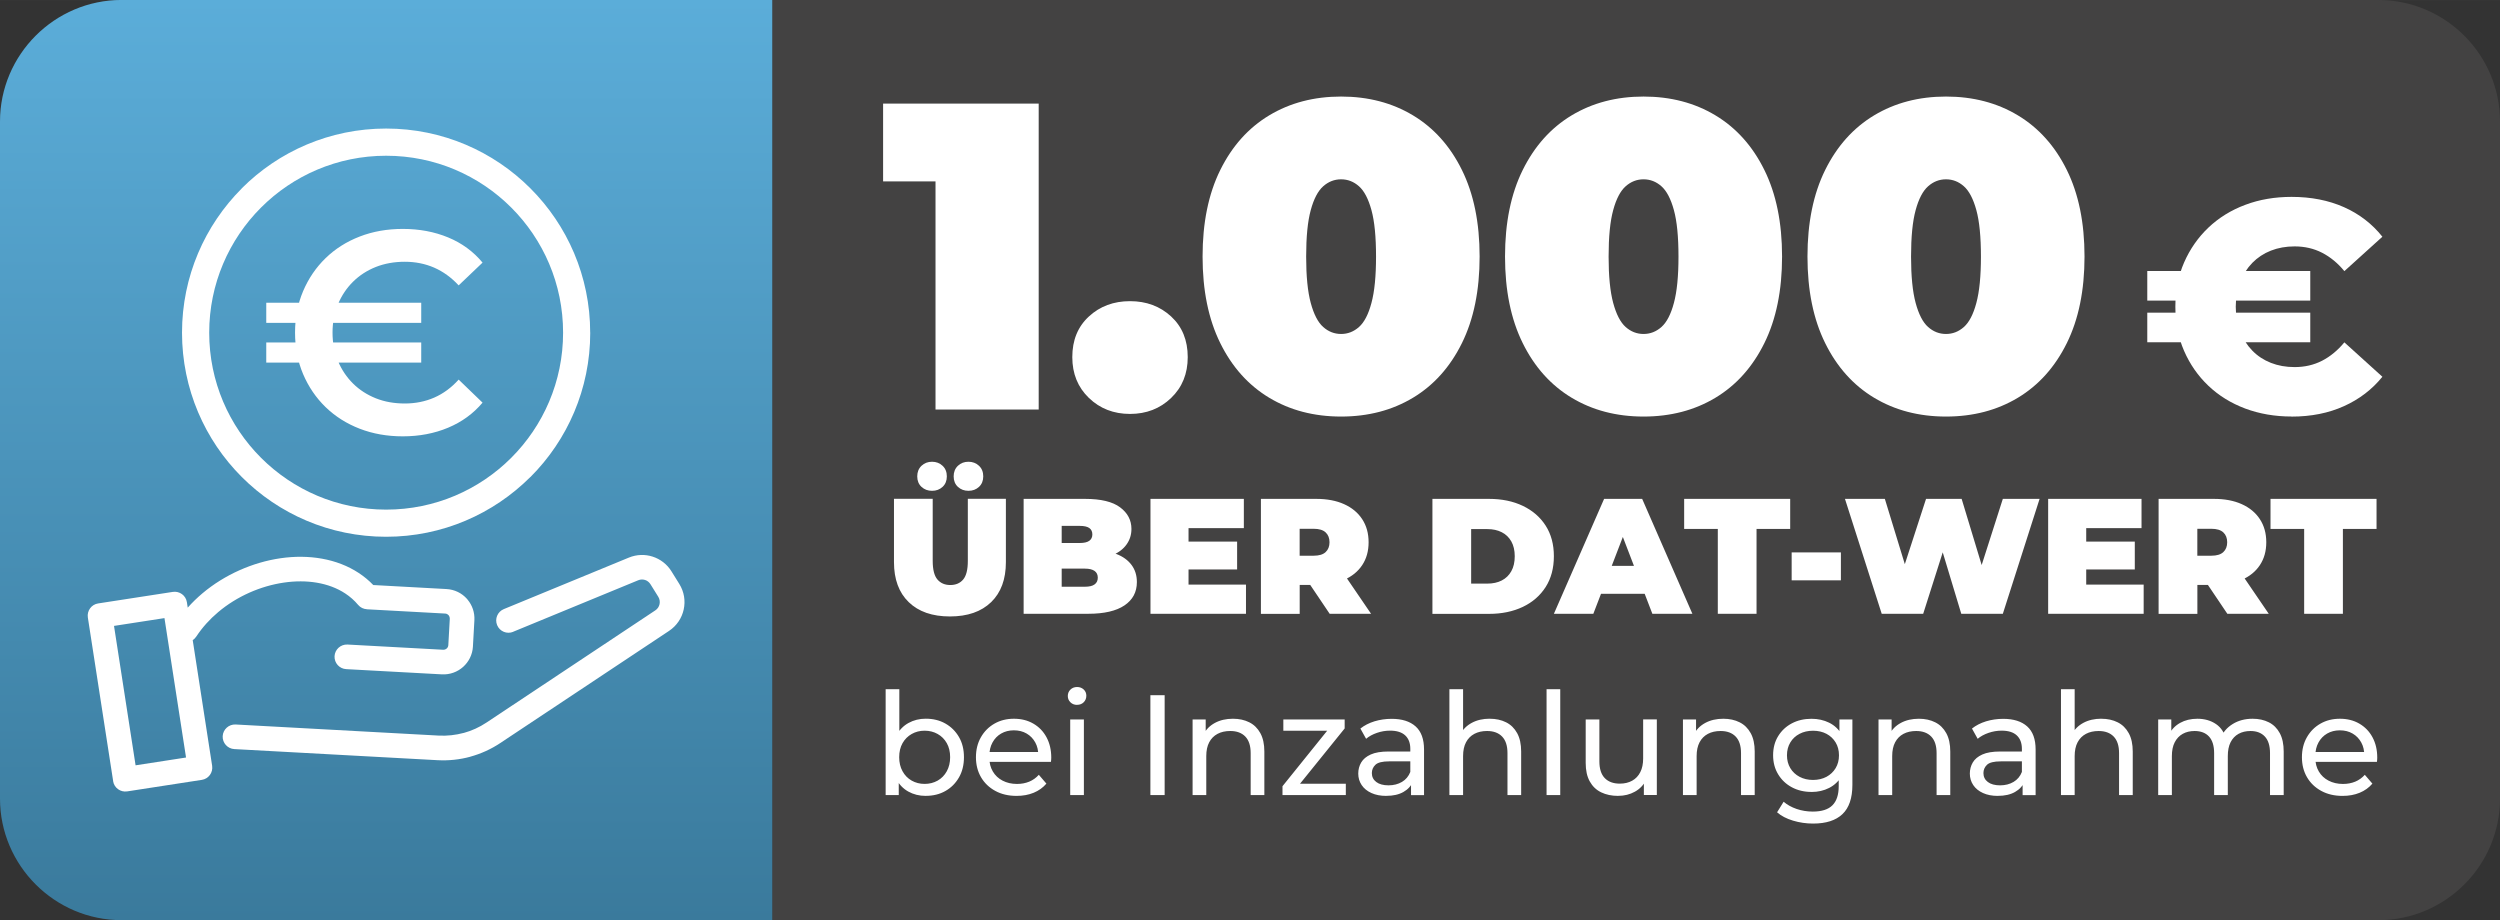 <?xml version="1.0" encoding="UTF-8"?>
<!DOCTYPE svg PUBLIC "-//W3C//DTD SVG 1.1//EN" "http://www.w3.org/Graphics/SVG/1.1/DTD/svg11.dtd">
<!-- Creator: CorelDRAW -->
<svg xmlns="http://www.w3.org/2000/svg" xml:space="preserve" width="61.777mm" height="22.738mm" version="1.1" style="shape-rendering:geometricPrecision; text-rendering:geometricPrecision; image-rendering:optimizeQuality; fill-rule:evenodd; clip-rule:evenodd"
viewBox="0 0 560.92 206.45"
 xmlns:xlink="http://www.w3.org/1999/xlink"
 xmlns:xodm="http://www.corel.com/coreldraw/odm/2003">
 <rect x="0" y="0" width="560.92" height="206.45" fill="#333333" stroke="none"/>
 <defs>
  <style type="text/css">
   <![CDATA[
    .fil0 {fill:#434242}
    .fil3 {fill:white}
    .fil2 {fill:white;fill-rule:nonzero}
    .fil1 {fill:url(#id0)}
   ]]>
  </style>
  <linearGradient id="id0" gradientUnits="userSpaceOnUse" x1="173.27" y1="206.45" x2="173.27" y2="0">
   <stop offset="0" style="stop-opacity:1; stop-color:#3A7A9C"/>
   <stop offset="1" style="stop-opacity:1; stop-color:#5BADD9"/>
  </linearGradient>
 </defs>
 <g id="Ebene_x0020_1">
  <g id="_2087362735696">
   <path class="fil0" d="M173.26 0l360.39 0c15,0 27.27,12.27 27.27,27.27l0 151.92c0,15 -12.27,27.26 -27.27,27.26l-360.39 0 0 -206.45z"/>
   <path class="fil1" d="M27.27 0l146 0 0 206.45 -146 0c-15,0 -27.27,-12.27 -27.27,-27.27l0 -151.92c0,-15 12.27,-27.27 27.27,-27.27z"/>
   <path class="fil2" d="M213.13 138.31c-3.95,0 -7.03,-1.07 -9.24,-3.21 -2.21,-2.14 -3.31,-5.13 -3.31,-8.99l0 -14.19 8.69 0 0 13.93c0,1.96 0.36,3.36 1.07,4.18 0.71,0.82 1.67,1.23 2.87,1.23 1.23,0 2.19,-0.41 2.89,-1.23 0.7,-0.82 1.05,-2.22 1.05,-4.18l0 -13.93 8.54 0 0 14.19c0,3.86 -1.1,6.85 -3.31,8.99 -2.21,2.14 -5.29,3.21 -9.24,3.21zm4.16 -28.19c-0.93,0 -1.72,-0.29 -2.36,-0.88 -0.64,-0.59 -0.96,-1.38 -0.96,-2.36 0,-0.98 0.32,-1.77 0.96,-2.38 0.64,-0.6 1.42,-0.9 2.36,-0.9 0.93,0 1.72,0.3 2.36,0.9 0.64,0.6 0.96,1.39 0.96,2.38 0,0.98 -0.32,1.77 -0.96,2.36 -0.64,0.59 -1.42,0.88 -2.36,0.88zm-8.17 0c-0.93,0 -1.72,-0.29 -2.36,-0.88 -0.64,-0.59 -0.96,-1.38 -0.96,-2.36 0,-0.98 0.32,-1.77 0.96,-2.38 0.64,-0.6 1.42,-0.9 2.36,-0.9 0.93,0 1.72,0.3 2.36,0.9 0.64,0.6 0.96,1.39 0.96,2.38 0,0.98 -0.32,1.77 -0.96,2.36 -0.64,0.59 -1.42,0.88 -2.36,0.88zm20.55 27.6l0 -25.79 13.77 0c3.56,0 6.19,0.63 7.88,1.9 1.69,1.26 2.54,2.88 2.54,4.84 0,1.3 -0.36,2.46 -1.09,3.48 -0.72,1.02 -1.77,1.82 -3.15,2.41 -1.37,0.59 -3.07,0.88 -5.08,0.88l0.74 -1.99c2.01,0 3.75,0.28 5.21,0.85 1.46,0.56 2.59,1.38 3.39,2.45 0.8,1.07 1.2,2.35 1.2,3.85 0,2.24 -0.93,3.98 -2.78,5.23 -1.85,1.25 -4.56,1.88 -8.12,1.88l-14.51 0zm8.54 -6.08l5.23 0c0.96,0 1.68,-0.17 2.15,-0.52 0.48,-0.34 0.72,-0.85 0.72,-1.51 0,-0.66 -0.24,-1.17 -0.72,-1.51 -0.48,-0.34 -1.2,-0.52 -2.15,-0.52l-5.82 0 0 -5.75 4.64 0c0.98,0 1.7,-0.17 2.15,-0.5 0.45,-0.33 0.68,-0.8 0.68,-1.42 0,-0.64 -0.23,-1.12 -0.68,-1.44 -0.45,-0.32 -1.17,-0.48 -2.15,-0.48l-4.05 0 0 13.63zm27.87 -10.13l11.49 0 0 6.26 -11.49 0 0 -6.26zm0.59 9.65l12.89 0 0 6.56 -21.43 0 0 -25.79 20.95 0 0 6.56 -12.41 0 0 12.67zm16.24 6.56l0 -25.79 12.41 0c2.41,0 4.49,0.39 6.24,1.18 1.76,0.79 3.11,1.91 4.07,3.37 0.96,1.46 1.44,3.19 1.44,5.18 0,1.99 -0.48,3.7 -1.44,5.14 -0.96,1.44 -2.31,2.54 -4.07,3.3 -1.75,0.76 -3.84,1.14 -6.24,1.14l-7.58 0 3.87 -3.57 0 10.06 -8.69 0zm15.43 0l-6.33 -9.4 9.21 0 6.41 9.4 -9.28 0zm-6.74 -9.1l-3.87 -3.94 7.03 0c1.2,0 2.09,-0.27 2.67,-0.81 0.58,-0.54 0.87,-1.28 0.87,-2.21 0,-0.93 -0.29,-1.67 -0.87,-2.21 -0.58,-0.54 -1.47,-0.81 -2.67,-0.81l-7.03 0 3.87 -3.94 0 13.93zm29.79 9.1l0 -25.79 12.7 0c2.87,0 5.4,0.52 7.59,1.57 2.18,1.04 3.89,2.52 5.12,4.44 1.23,1.92 1.84,4.2 1.84,6.85 0,2.68 -0.61,4.98 -1.84,6.91 -1.23,1.93 -2.93,3.41 -5.12,4.46 -2.19,1.04 -4.71,1.57 -7.59,1.57l-12.7 0zm8.69 -6.78l3.64 0c1.23,0 2.3,-0.23 3.22,-0.7 0.92,-0.47 1.64,-1.16 2.15,-2.08 0.52,-0.92 0.77,-2.04 0.77,-3.37 0,-1.3 -0.26,-2.41 -0.77,-3.32 -0.52,-0.91 -1.23,-1.6 -2.15,-2.06 -0.92,-0.47 -1.99,-0.7 -3.22,-0.7l-3.64 0 0 12.23zm18.56 6.78l11.27 -25.79 8.54 0 11.27 25.79 -8.98 0 -8.32 -21.66 3.39 0 -8.32 21.66 -8.84 0zm6.7 -4.5l2.21 -6.26 11.86 0 2.21 6.26 -16.27 0zm30.08 4.5l0 -19.05 -7.55 0 0 -6.74 23.79 0 0 6.74 -7.55 0 0 19.05 -8.69 0zm16.57 -7.52l0 -6.26 11.05 0 0 6.26 -11.05 0zm20.21 7.52l-8.25 -25.79 8.95 0 6.66 21.77 -4.49 0 7.07 -21.77 7.99 0 6.59 21.77 -4.31 0 6.96 -21.77 8.25 0 -8.25 25.79 -9.32 0 -5.38 -17.83 2.5 0 -5.67 17.83 -9.32 0zm45.29 -16.21l11.49 0 0 6.26 -11.49 0 0 -6.26zm0.59 9.65l12.89 0 0 6.56 -21.43 0 0 -25.79 20.95 0 0 6.56 -12.41 0 0 12.67zm16.24 6.56l0 -25.79 12.41 0c2.41,0 4.49,0.39 6.24,1.18 1.76,0.79 3.11,1.91 4.07,3.37 0.96,1.46 1.44,3.19 1.44,5.18 0,1.99 -0.48,3.7 -1.44,5.14 -0.96,1.44 -2.31,2.54 -4.07,3.3 -1.75,0.76 -3.84,1.14 -6.24,1.14l-7.58 0 3.87 -3.57 0 10.06 -8.69 0zm15.43 0l-6.33 -9.4 9.21 0 6.41 9.4 -9.28 0zm-6.74 -9.1l-3.87 -3.94 7.03 0c1.2,0 2.09,-0.27 2.67,-0.81 0.58,-0.54 0.87,-1.28 0.87,-2.21 0,-0.93 -0.29,-1.67 -0.87,-2.21 -0.58,-0.54 -1.47,-0.81 -2.67,-0.81l-7.03 0 3.87 -3.94 0 13.93zm23.97 9.1l0 -19.05 -7.55 0 0 -6.74 23.79 0 0 6.74 -7.55 0 0 19.05 -8.69 0z"/>
   <path class="fil2" d="M207.7 178.57c-1.45,0 -2.76,-0.33 -3.92,-0.98 -1.16,-0.65 -2.08,-1.62 -2.75,-2.9 -0.67,-1.28 -1.01,-2.88 -1.01,-4.8 0,-1.92 0.35,-3.52 1.04,-4.8 0.69,-1.28 1.62,-2.24 2.78,-2.88 1.16,-0.64 2.45,-0.96 3.86,-0.96 1.66,0 3.14,0.36 4.42,1.09 1.28,0.73 2.29,1.73 3.04,3.02 0.75,1.29 1.12,2.8 1.12,4.53 0,1.73 -0.37,3.24 -1.12,4.54 -0.75,1.3 -1.76,2.32 -3.04,3.04 -1.28,0.73 -2.75,1.09 -4.42,1.09zm-8.99 -0.19l0 -23.75 3.07 0 0 11.3 -0.32 3.94 0.19 3.94 0 4.58 -2.94 0zm8.74 -2.5c1.09,0 2.06,-0.25 2.93,-0.74 0.86,-0.49 1.55,-1.19 2.05,-2.1 0.5,-0.91 0.75,-1.96 0.75,-3.15 0,-1.22 -0.25,-2.27 -0.75,-3.15 -0.5,-0.89 -1.18,-1.57 -2.05,-2.06 -0.86,-0.49 -1.84,-0.74 -2.93,-0.74 -1.07,0 -2.03,0.25 -2.9,0.74 -0.86,0.49 -1.55,1.18 -2.05,2.06 -0.5,0.89 -0.75,1.94 -0.75,3.15 0,1.19 0.25,2.25 0.75,3.15 0.5,0.91 1.18,1.61 2.05,2.1 0.86,0.49 1.83,0.74 2.9,0.74zm20.64 2.69c-1.81,0 -3.41,-0.37 -4.78,-1.12 -1.38,-0.75 -2.44,-1.77 -3.2,-3.07 -0.76,-1.3 -1.14,-2.8 -1.14,-4.48 0,-1.69 0.37,-3.18 1.11,-4.48 0.74,-1.3 1.75,-2.32 3.04,-3.06 1.29,-0.74 2.75,-1.1 4.37,-1.1 1.64,0 3.09,0.36 4.35,1.09 1.26,0.73 2.25,1.74 2.96,3.06 0.71,1.31 1.07,2.84 1.07,4.59 0,0.13 -0.01,0.28 -0.02,0.45 -0.01,0.17 -0.03,0.33 -0.05,0.48l-14.43 0 0 -2.21 12.83 0 -1.25 0.77c0.02,-1.09 -0.2,-2.06 -0.67,-2.91 -0.47,-0.85 -1.11,-1.52 -1.94,-2 -0.82,-0.48 -1.78,-0.72 -2.86,-0.72 -1.07,0 -2.02,0.24 -2.85,0.72 -0.83,0.48 -1.48,1.15 -1.95,2.02 -0.47,0.86 -0.7,1.85 -0.7,2.96l0 0.51c0,1.13 0.26,2.14 0.78,3.02 0.52,0.89 1.25,1.57 2.19,2.06 0.94,0.49 2.02,0.74 3.23,0.74 1,0 1.91,-0.17 2.74,-0.51 0.82,-0.34 1.54,-0.85 2.16,-1.54l1.7 1.98c-0.77,0.9 -1.72,1.58 -2.86,2.05 -1.14,0.47 -2.42,0.7 -3.83,0.7zm12.03 -0.19l0 -16.96 3.07 0 0 16.96 -3.07 0zm1.54 -20.23c-0.6,0 -1.09,-0.19 -1.49,-0.58 -0.39,-0.38 -0.59,-0.85 -0.59,-1.41 0,-0.58 0.2,-1.06 0.59,-1.44 0.39,-0.38 0.89,-0.58 1.49,-0.58 0.6,0 1.09,0.19 1.49,0.56 0.39,0.37 0.59,0.84 0.59,1.39 0,0.58 -0.19,1.06 -0.58,1.46 -0.38,0.39 -0.89,0.59 -1.5,0.59zm16.45 20.23l0 -22.4 3.2 0 0 22.4 -3.2 0zm18.53 -17.12c1.39,0 2.61,0.27 3.66,0.8 1.06,0.53 1.88,1.34 2.48,2.43 0.6,1.09 0.9,2.46 0.9,4.13l0 9.76 -3.07 0 0 -9.41c0,-1.64 -0.4,-2.88 -1.2,-3.71 -0.8,-0.83 -1.93,-1.25 -3.38,-1.25 -1.09,0 -2.04,0.21 -2.85,0.64 -0.81,0.43 -1.43,1.06 -1.87,1.89 -0.44,0.83 -0.66,1.87 -0.66,3.1l0 8.74 -3.07 0 0 -16.96 2.94 0 0 4.58 -0.48 -1.22c0.55,-1.11 1.41,-1.97 2.56,-2.59 1.15,-0.62 2.5,-0.93 4.03,-0.93zm11.11 17.12l0 -1.98 10.88 -13.51 0.61 1.06 -11.3 0 0 -2.53 13.76 0 0 2.02 -10.88 13.47 -0.7 -1.06 11.84 0 0 2.53 -14.21 0zm28.84 0l0 -3.58 -0.16 -0.67 0 -6.11c0,-1.3 -0.38,-2.31 -1.14,-3.02 -0.76,-0.71 -1.89,-1.07 -3.41,-1.07 -1,0 -1.98,0.17 -2.94,0.5 -0.96,0.33 -1.77,0.77 -2.43,1.33l-1.28 -2.3c0.88,-0.7 1.93,-1.24 3.15,-1.62 1.23,-0.37 2.51,-0.56 3.86,-0.56 2.33,0 4.12,0.57 5.38,1.7 1.26,1.13 1.89,2.86 1.89,5.18l0 10.24 -2.91 0zm-5.57 0.19c-1.26,0 -2.36,-0.21 -3.31,-0.64 -0.95,-0.43 -1.68,-1.02 -2.19,-1.78 -0.51,-0.76 -0.77,-1.62 -0.77,-2.58 0,-0.92 0.22,-1.75 0.66,-2.5 0.44,-0.75 1.15,-1.34 2.14,-1.79 0.99,-0.45 2.33,-0.67 4.02,-0.67l5.38 0 0 2.21 -5.25 0c-1.54,0 -2.57,0.26 -3.1,0.77 -0.53,0.51 -0.8,1.13 -0.8,1.86 0,0.83 0.33,1.5 0.99,2 0.66,0.5 1.58,0.75 2.75,0.75 1.15,0 2.16,-0.26 3.02,-0.77 0.86,-0.51 1.49,-1.26 1.87,-2.24l0.61 2.11c-0.4,1 -1.12,1.8 -2.14,2.38 -1.02,0.59 -2.31,0.88 -3.87,0.88zm23.24 -17.31c1.39,0 2.61,0.27 3.66,0.8 1.06,0.53 1.88,1.34 2.48,2.43 0.6,1.09 0.9,2.46 0.9,4.13l0 9.76 -3.07 0 0 -9.41c0,-1.64 -0.4,-2.88 -1.2,-3.71 -0.8,-0.83 -1.93,-1.25 -3.38,-1.25 -1.09,0 -2.04,0.21 -2.85,0.64 -0.81,0.43 -1.43,1.06 -1.87,1.89 -0.44,0.83 -0.66,1.87 -0.66,3.1l0 8.74 -3.07 0 0 -23.75 3.07 0 0 11.36 -0.61 -1.22c0.55,-1.11 1.41,-1.97 2.56,-2.59 1.15,-0.62 2.5,-0.93 4.03,-0.93zm12.74 17.12l0 -23.75 3.07 0 0 23.75 -3.07 0zm16.07 0.19c-1.45,0 -2.73,-0.27 -3.82,-0.8 -1.1,-0.53 -1.95,-1.35 -2.56,-2.45 -0.61,-1.1 -0.91,-2.48 -0.91,-4.14l0 -9.76 3.07 0 0 9.41c0,1.66 0.4,2.91 1.2,3.74 0.8,0.83 1.93,1.25 3.38,1.25 1.07,0 1.99,-0.22 2.78,-0.66 0.79,-0.44 1.4,-1.08 1.82,-1.92 0.43,-0.84 0.64,-1.86 0.64,-3.06l0 -8.77 3.07 0 0 16.96 -2.91 0 0 -4.58 0.48 1.22c-0.55,1.13 -1.39,2.01 -2.5,2.62 -1.11,0.62 -2.36,0.93 -3.74,0.93zm23.59 -17.31c1.39,0 2.61,0.27 3.66,0.8 1.06,0.53 1.88,1.34 2.48,2.43 0.6,1.09 0.9,2.46 0.9,4.13l0 9.76 -3.07 0 0 -9.41c0,-1.64 -0.4,-2.88 -1.2,-3.71 -0.8,-0.83 -1.93,-1.25 -3.38,-1.25 -1.09,0 -2.04,0.21 -2.85,0.64 -0.81,0.43 -1.43,1.06 -1.87,1.89 -0.44,0.83 -0.66,1.87 -0.66,3.1l0 8.74 -3.07 0 0 -16.96 2.94 0 0 4.58 -0.48 -1.22c0.55,-1.11 1.41,-1.97 2.56,-2.59 1.15,-0.62 2.5,-0.93 4.03,-0.93zm20.16 23.52c-1.56,0 -3.07,-0.22 -4.53,-0.66 -1.46,-0.44 -2.65,-1.06 -3.57,-1.87l1.47 -2.37c0.79,0.68 1.76,1.22 2.91,1.62 1.15,0.39 2.36,0.59 3.62,0.59 2.01,0 3.48,-0.47 4.42,-1.41 0.94,-0.94 1.41,-2.37 1.41,-4.29l0 -3.58 0.32 -3.36 -0.16 -3.39 0 -4.64 2.91 0 0 14.66c0,2.99 -0.75,5.18 -2.24,6.59 -1.49,1.41 -3.68,2.11 -6.56,2.11zm-0.38 -7.1c-1.64,0 -3.11,-0.35 -4.4,-1.04 -1.29,-0.69 -2.32,-1.66 -3.07,-2.9 -0.76,-1.24 -1.14,-2.67 -1.14,-4.29 0,-1.64 0.38,-3.08 1.14,-4.3 0.76,-1.23 1.78,-2.18 3.07,-2.86 1.29,-0.68 2.76,-1.02 4.4,-1.02 1.45,0 2.77,0.29 3.97,0.88 1.19,0.59 2.15,1.49 2.86,2.7 0.71,1.22 1.07,2.75 1.07,4.61 0,1.83 -0.36,3.36 -1.07,4.58 -0.71,1.22 -1.67,2.13 -2.86,2.74 -1.19,0.61 -2.52,0.91 -3.97,0.91zm0.35 -2.69c1.13,0 2.13,-0.24 3.01,-0.7 0.87,-0.47 1.56,-1.12 2.06,-1.95 0.5,-0.83 0.75,-1.79 0.75,-2.88 0,-1.09 -0.25,-2.05 -0.75,-2.88 -0.5,-0.83 -1.19,-1.48 -2.06,-1.94 -0.88,-0.46 -1.88,-0.69 -3.01,-0.69 -1.13,0 -2.14,0.23 -3.02,0.69 -0.89,0.46 -1.58,1.1 -2.08,1.94 -0.5,0.83 -0.75,1.79 -0.75,2.88 0,1.09 0.25,2.05 0.75,2.88 0.5,0.83 1.19,1.48 2.08,1.95 0.89,0.47 1.89,0.7 3.02,0.7zm23.75 -13.73c1.39,0 2.61,0.27 3.66,0.8 1.06,0.53 1.88,1.34 2.48,2.43 0.6,1.09 0.9,2.46 0.9,4.13l0 9.76 -3.07 0 0 -9.41c0,-1.64 -0.4,-2.88 -1.2,-3.71 -0.8,-0.83 -1.93,-1.25 -3.38,-1.25 -1.09,0 -2.04,0.21 -2.85,0.64 -0.81,0.43 -1.43,1.06 -1.87,1.89 -0.44,0.83 -0.66,1.87 -0.66,3.1l0 8.74 -3.07 0 0 -16.96 2.94 0 0 4.58 -0.48 -1.22c0.55,-1.11 1.41,-1.97 2.56,-2.59 1.15,-0.62 2.5,-0.93 4.03,-0.93zm23.27 17.12l0 -3.58 -0.16 -0.67 0 -6.11c0,-1.3 -0.38,-2.31 -1.14,-3.02 -0.76,-0.71 -1.89,-1.07 -3.41,-1.07 -1,0 -1.98,0.17 -2.94,0.5 -0.96,0.33 -1.77,0.77 -2.43,1.33l-1.28 -2.3c0.88,-0.7 1.93,-1.24 3.15,-1.62 1.23,-0.37 2.51,-0.56 3.86,-0.56 2.33,0 4.12,0.57 5.38,1.7 1.26,1.13 1.89,2.86 1.89,5.18l0 10.24 -2.91 0zm-5.57 0.19c-1.26,0 -2.36,-0.21 -3.31,-0.64 -0.95,-0.43 -1.68,-1.02 -2.19,-1.78 -0.51,-0.76 -0.77,-1.62 -0.77,-2.58 0,-0.92 0.22,-1.75 0.66,-2.5 0.44,-0.75 1.15,-1.34 2.14,-1.79 0.99,-0.45 2.33,-0.67 4.02,-0.67l5.38 0 0 2.21 -5.25 0c-1.54,0 -2.57,0.26 -3.1,0.77 -0.53,0.51 -0.8,1.13 -0.8,1.86 0,0.83 0.33,1.5 0.99,2 0.66,0.5 1.58,0.75 2.75,0.75 1.15,0 2.16,-0.26 3.02,-0.77 0.86,-0.51 1.49,-1.26 1.87,-2.24l0.61 2.11c-0.4,1 -1.12,1.8 -2.14,2.38 -1.02,0.59 -2.31,0.88 -3.87,0.88zm23.24 -17.31c1.39,0 2.61,0.27 3.66,0.8 1.06,0.53 1.88,1.34 2.48,2.43 0.6,1.09 0.9,2.46 0.9,4.13l0 9.76 -3.07 0 0 -9.41c0,-1.64 -0.4,-2.88 -1.2,-3.71 -0.8,-0.83 -1.93,-1.25 -3.38,-1.25 -1.09,0 -2.04,0.21 -2.85,0.64 -0.81,0.43 -1.43,1.06 -1.87,1.89 -0.44,0.83 -0.66,1.87 -0.66,3.1l0 8.74 -3.07 0 0 -23.75 3.07 0 0 11.36 -0.61 -1.22c0.55,-1.11 1.41,-1.97 2.56,-2.59 1.15,-0.62 2.5,-0.93 4.03,-0.93zm33.96 0c1.37,0 2.57,0.27 3.62,0.8 1.05,0.53 1.86,1.34 2.45,2.43 0.59,1.09 0.88,2.46 0.88,4.13l0 9.76 -3.07 0 0 -9.41c0,-1.64 -0.38,-2.88 -1.15,-3.71 -0.77,-0.83 -1.85,-1.25 -3.23,-1.25 -1.02,0 -1.92,0.21 -2.69,0.64 -0.77,0.43 -1.36,1.06 -1.78,1.89 -0.42,0.83 -0.62,1.87 -0.62,3.1l0 8.74 -3.07 0 0 -9.41c0,-1.64 -0.38,-2.88 -1.14,-3.71 -0.76,-0.83 -1.84,-1.25 -3.25,-1.25 -1,0 -1.89,0.21 -2.66,0.64 -0.77,0.43 -1.36,1.06 -1.79,1.89 -0.43,0.83 -0.64,1.87 -0.64,3.1l0 8.74 -3.07 0 0 -16.96 2.94 0 0 4.51 -0.48 -1.15c0.53,-1.11 1.35,-1.97 2.46,-2.59 1.11,-0.62 2.4,-0.93 3.87,-0.93 1.62,0 3.02,0.4 4.19,1.2 1.17,0.8 1.94,2.01 2.3,3.63l-1.25 -0.51c0.51,-1.3 1.41,-2.35 2.69,-3.14 1.28,-0.79 2.77,-1.18 4.48,-1.18zm20.16 17.31c-1.81,0 -3.41,-0.37 -4.78,-1.12 -1.38,-0.75 -2.44,-1.77 -3.2,-3.07 -0.76,-1.3 -1.14,-2.8 -1.14,-4.48 0,-1.69 0.37,-3.18 1.11,-4.48 0.74,-1.3 1.75,-2.32 3.04,-3.06 1.29,-0.74 2.75,-1.1 4.37,-1.1 1.64,0 3.09,0.36 4.35,1.09 1.26,0.73 2.25,1.74 2.96,3.06 0.71,1.31 1.07,2.84 1.07,4.59 0,0.13 -0.01,0.28 -0.02,0.45 -0.01,0.17 -0.03,0.33 -0.05,0.48l-14.43 0 0 -2.21 12.83 0 -1.25 0.77c0.02,-1.09 -0.2,-2.06 -0.67,-2.91 -0.47,-0.85 -1.11,-1.52 -1.94,-2 -0.82,-0.48 -1.78,-0.72 -2.86,-0.72 -1.07,0 -2.02,0.24 -2.85,0.72 -0.83,0.48 -1.48,1.15 -1.95,2.02 -0.47,0.86 -0.7,1.85 -0.7,2.96l0 0.51c0,1.13 0.26,2.14 0.78,3.02 0.52,0.89 1.25,1.57 2.19,2.06 0.94,0.49 2.02,0.74 3.23,0.74 1,0 1.91,-0.17 2.74,-0.51 0.82,-0.34 1.54,-0.85 2.16,-1.54l1.7 1.98c-0.77,0.9 -1.72,1.58 -2.86,2.05 -1.14,0.47 -2.42,0.7 -3.83,0.7z"/>
   <path class="fil2" d="M209.9 91.89l0 -60.6 9.91 9.41 -21.67 0 0 -17.46 34.91 0 0 68.65 -23.14 0zm43.64 0.98c-3.66,0 -6.73,-1.19 -9.22,-3.58 -2.48,-2.39 -3.73,-5.44 -3.73,-9.17 0,-3.79 1.24,-6.83 3.73,-9.12 2.48,-2.29 5.56,-3.43 9.22,-3.43 3.66,0 6.73,1.14 9.22,3.43 2.48,2.29 3.73,5.33 3.73,9.12 0,3.73 -1.24,6.78 -3.73,9.17 -2.48,2.39 -5.56,3.58 -9.22,3.58zm47.36 0.59c-6.08,0 -11.46,-1.41 -16.13,-4.22 -4.67,-2.81 -8.34,-6.9 -10.98,-12.26 -2.65,-5.36 -3.97,-11.83 -3.97,-19.42 0,-7.58 1.32,-14.06 3.97,-19.42 2.65,-5.36 6.31,-9.45 10.98,-12.26 4.67,-2.81 10.05,-4.22 16.13,-4.22 6.08,0 11.46,1.41 16.13,4.22 4.67,2.81 8.34,6.9 10.98,12.26 2.65,5.36 3.97,11.83 3.97,19.42 0,7.58 -1.32,14.06 -3.97,19.42 -2.65,5.36 -6.31,9.45 -10.98,12.26 -4.67,2.81 -10.05,4.22 -16.13,4.22zm0 -18.53c1.5,0 2.84,-0.52 4.02,-1.57 1.18,-1.05 2.11,-2.84 2.79,-5.39 0.69,-2.55 1.03,-6.01 1.03,-10.39 0,-4.45 -0.34,-7.93 -1.03,-10.44 -0.69,-2.52 -1.62,-4.3 -2.79,-5.34 -1.18,-1.05 -2.52,-1.57 -4.02,-1.57 -1.5,0 -2.84,0.52 -4.02,1.57 -1.18,1.05 -2.11,2.83 -2.79,5.34 -0.69,2.52 -1.03,6 -1.03,10.44 0,4.38 0.34,7.84 1.03,10.39 0.69,2.55 1.62,4.35 2.79,5.39 1.18,1.05 2.52,1.57 4.02,1.57zm67.86 18.53c-6.08,0 -11.46,-1.41 -16.13,-4.22 -4.67,-2.81 -8.34,-6.9 -10.98,-12.26 -2.65,-5.36 -3.97,-11.83 -3.97,-19.42 0,-7.58 1.32,-14.06 3.97,-19.42 2.65,-5.36 6.31,-9.45 10.98,-12.26 4.67,-2.81 10.05,-4.22 16.13,-4.22 6.08,0 11.46,1.41 16.13,4.22 4.67,2.81 8.34,6.9 10.98,12.26 2.65,5.36 3.97,11.83 3.97,19.42 0,7.58 -1.32,14.06 -3.97,19.42 -2.65,5.36 -6.31,9.45 -10.98,12.26 -4.67,2.81 -10.05,4.22 -16.13,4.22zm0 -18.53c1.5,0 2.84,-0.52 4.02,-1.57 1.18,-1.05 2.11,-2.84 2.79,-5.39 0.69,-2.55 1.03,-6.01 1.03,-10.39 0,-4.45 -0.34,-7.93 -1.03,-10.44 -0.69,-2.52 -1.62,-4.3 -2.79,-5.34 -1.18,-1.05 -2.52,-1.57 -4.02,-1.57 -1.5,0 -2.84,0.52 -4.02,1.57 -1.18,1.05 -2.11,2.83 -2.79,5.34 -0.69,2.52 -1.03,6 -1.03,10.44 0,4.38 0.34,7.84 1.03,10.39 0.69,2.55 1.62,4.35 2.79,5.39 1.18,1.05 2.52,1.57 4.02,1.57zm67.86 18.53c-6.08,0 -11.46,-1.41 -16.13,-4.22 -4.67,-2.81 -8.34,-6.9 -10.98,-12.26 -2.65,-5.36 -3.97,-11.83 -3.97,-19.42 0,-7.58 1.32,-14.06 3.97,-19.42 2.65,-5.36 6.31,-9.45 10.98,-12.26 4.67,-2.81 10.05,-4.22 16.13,-4.22 6.08,0 11.46,1.41 16.13,4.22 4.67,2.81 8.34,6.9 10.98,12.26 2.65,5.36 3.97,11.83 3.97,19.42 0,7.58 -1.32,14.06 -3.97,19.42 -2.65,5.36 -6.31,9.45 -10.98,12.26 -4.67,2.81 -10.05,4.22 -16.13,4.22zm0 -18.53c1.5,0 2.84,-0.52 4.02,-1.57 1.18,-1.05 2.11,-2.84 2.79,-5.39 0.69,-2.55 1.03,-6.01 1.03,-10.39 0,-4.45 -0.34,-7.93 -1.03,-10.44 -0.69,-2.52 -1.62,-4.3 -2.79,-5.34 -1.18,-1.05 -2.52,-1.57 -4.02,-1.57 -1.5,0 -2.84,0.52 -4.02,1.57 -1.18,1.05 -2.11,2.83 -2.79,5.34 -0.69,2.52 -1.03,6 -1.03,10.44 0,4.38 0.34,7.84 1.03,10.39 0.69,2.55 1.62,4.35 2.79,5.39 1.18,1.05 2.52,1.57 4.02,1.57z"/>
   <path class="fil2" d="M481.78 76.79l0 -6.64 36.57 0 0 6.64 -36.57 0zm0 -9.35l0 -6.64 36.57 0 0 6.64 -36.57 0zm32.37 26.01c-3.75,0 -7.21,-0.6 -10.4,-1.79 -3.18,-1.2 -5.94,-2.9 -8.26,-5.11 -2.33,-2.21 -4.14,-4.82 -5.45,-7.82 -1.31,-3 -1.96,-6.31 -1.96,-9.92 0,-3.61 0.65,-6.92 1.96,-9.92 1.31,-3 3.13,-5.61 5.45,-7.82 2.33,-2.21 5.08,-3.92 8.26,-5.11 3.18,-1.2 6.65,-1.79 10.4,-1.79 4.38,0 8.3,0.77 11.75,2.3 3.45,1.53 6.33,3.75 8.63,6.64l-8.53 7.72c-1.49,-1.81 -3.16,-3.18 -5.01,-4.13 -1.85,-0.95 -3.91,-1.42 -6.16,-1.42 -1.94,0 -3.71,0.32 -5.32,0.95 -1.6,0.63 -2.99,1.55 -4.16,2.74 -1.17,1.2 -2.09,2.63 -2.74,4.3 -0.65,1.67 -0.98,3.52 -0.98,5.55 0,2.03 0.33,3.88 0.98,5.55 0.65,1.67 1.57,3.1 2.74,4.3 1.17,1.2 2.56,2.11 4.16,2.74 1.6,0.63 3.37,0.95 5.32,0.95 2.26,0 4.31,-0.47 6.16,-1.42 1.85,-0.95 3.52,-2.33 5.01,-4.13l8.53 7.72c-2.3,2.84 -5.18,5.05 -8.63,6.6 -3.45,1.56 -7.37,2.34 -11.75,2.34z"/>
   <g>
    <g>
     <path class="fil2" d="M25.39 175.27l-5.68 -36.73c-0.23,-1.5 0.8,-2.92 2.3,-3.15l16.77 -2.59c1.5,-0.23 2.92,0.8 3.15,2.3l0.19 1.23c1.02,-1.15 2.12,-2.21 3.29,-3.2 5.04,-4.24 11.34,-6.98 17.53,-7.88 6.34,-0.92 12.65,0.08 17.56,3.31 1.17,0.77 2.26,1.67 3.25,2.7l16.43 0.9c1.83,0.1 3.46,0.93 4.58,2.19l0.18 0.22c1.02,1.24 1.59,2.84 1.5,4.56l0 0.01 -0.33 5.91 -0 0.05c-0.11,1.8 -0.94,3.4 -2.19,4.52l0 0c-1.26,1.13 -2.96,1.78 -4.78,1.68l-21.46 -1.17c-1.52,-0.08 -2.69,-1.38 -2.62,-2.9 0.08,-1.52 1.38,-2.69 2.9,-2.62l21.46 1.17c0.3,0.02 0.59,-0.09 0.8,-0.28l0 0.01 0.01 -0.01c0.2,-0.18 0.34,-0.45 0.36,-0.74l0 -0.02 0.33 -5.92c0.01,-0.27 -0.07,-0.52 -0.21,-0.72l-0.07 -0.07c-0.19,-0.21 -0.46,-0.36 -0.75,-0.37l-17.57 -0.96 0 -0.01c-0.74,-0.04 -1.46,-0.37 -1.97,-0.98 -0.84,-1 -1.82,-1.86 -2.89,-2.56 -3.72,-2.45 -8.67,-3.18 -13.75,-2.44 -5.22,0.76 -10.53,3.06 -14.76,6.63 -1.88,1.58 -3.55,3.42 -4.91,5.48 -0.22,0.33 -0.49,0.6 -0.8,0.8l4.36 28.2c0.23,1.5 -0.8,2.92 -2.3,3.15l-16.77 2.59c-1.5,0.23 -2.92,-0.8 -3.15,-2.3zm0.19 -34.84l4.84 31.28 11.32 -1.75 -4.84 -31.28 -11.32 1.75zm75.02 4.35l0 -0.01 0 0.01zm14.54 -3.02c-1.41,0.58 -3.02,-0.09 -3.6,-1.5 -0.58,-1.41 0.09,-3.02 1.5,-3.6l28.07 -11.56c1.75,-0.72 3.64,-0.76 5.33,-0.21 1.7,0.55 3.21,1.68 4.21,3.29l1.76 2.83c1.11,1.78 1.41,3.84 0.99,5.74 -0.41,1.9 -1.55,3.65 -3.3,4.81l-37.88 25.17c-2.06,1.37 -4.34,2.4 -6.72,3.05l0 0.01c-2.36,0.64 -4.84,0.91 -7.34,0.77l-45.58 -2.49c-1.52,-0.08 -2.69,-1.38 -2.62,-2.9 0.08,-1.52 1.38,-2.69 2.9,-2.62l45.57 2.49c1.89,0.1 3.79,-0.11 5.61,-0.6l0 0.01c1.8,-0.49 3.53,-1.28 5.12,-2.34l37.88 -25.17c0.5,-0.33 0.82,-0.83 0.94,-1.38 0.12,-0.55 0.03,-1.15 -0.28,-1.65l-1.76 -2.83c-0.29,-0.46 -0.72,-0.8 -1.2,-0.95 -0.49,-0.16 -1.04,-0.15 -1.54,0.06l-28.07 11.56z"/>
    </g>
    <path class="fil3" d="M132.43 74.64c0,12.65 -5.13,24.1 -13.41,32.38l-0.02 0c-8.29,8.28 -19.73,13.41 -32.37,13.41 -12.65,0 -24.1,-5.13 -32.38,-13.41 -8.28,-8.28 -13.41,-19.74 -13.41,-32.38 0,-12.63 5.13,-24.08 13.41,-32.37l0 -0.02c8.28,-8.28 19.74,-13.41 32.38,-13.41 12.65,0 24.1,5.13 32.38,13.42 8.28,8.28 13.41,19.74 13.41,32.38zm-45.79 -39.7c21.92,0 39.7,17.77 39.7,39.7 0,21.92 -17.77,39.7 -39.7,39.7 -21.92,0 -39.7,-17.77 -39.7,-39.7 0,-21.92 17.77,-39.7 39.7,-39.7z"/>
    <path class="fil2" d="M59.74 81.36l0 -4.52 34.77 0 0 4.52 -34.77 0zm0 -8.92l0 -4.52 34.77 0 0 4.52 -34.77 0zm30.63 25.46c-3.49,0 -6.71,-0.57 -9.66,-1.71 -2.95,-1.14 -5.5,-2.76 -7.66,-4.85 -2.15,-2.09 -3.83,-4.56 -5.04,-7.4 -1.21,-2.84 -1.81,-5.95 -1.81,-9.31 0,-3.36 0.6,-6.46 1.81,-9.31 1.21,-2.84 2.89,-5.31 5.04,-7.4 2.15,-2.09 4.71,-3.71 7.66,-4.85 2.95,-1.14 6.17,-1.71 9.66,-1.71 3.71,0 7.1,0.64 10.18,1.91 3.08,1.27 5.65,3.16 7.72,5.65l-5.36 5.11c-1.64,-1.77 -3.47,-3.09 -5.49,-3.98 -2.03,-0.88 -4.22,-1.32 -6.59,-1.32 -2.37,0 -4.53,0.39 -6.49,1.16 -1.96,0.78 -3.66,1.87 -5.11,3.3 -1.44,1.42 -2.57,3.1 -3.39,5.04 -0.82,1.94 -1.23,4.07 -1.23,6.4 0,2.33 0.41,4.46 1.23,6.4 0.82,1.94 1.95,3.62 3.39,5.04 1.44,1.42 3.15,2.52 5.11,3.3 1.96,0.78 4.13,1.16 6.49,1.16 2.37,0 4.57,-0.44 6.59,-1.32 2.02,-0.88 3.86,-2.23 5.49,-4.04l5.36 5.17c-2.07,2.46 -4.64,4.33 -7.72,5.62 -3.08,1.29 -6.47,1.94 -10.18,1.94z"/>
   </g>
  </g>
 </g>
</svg>
